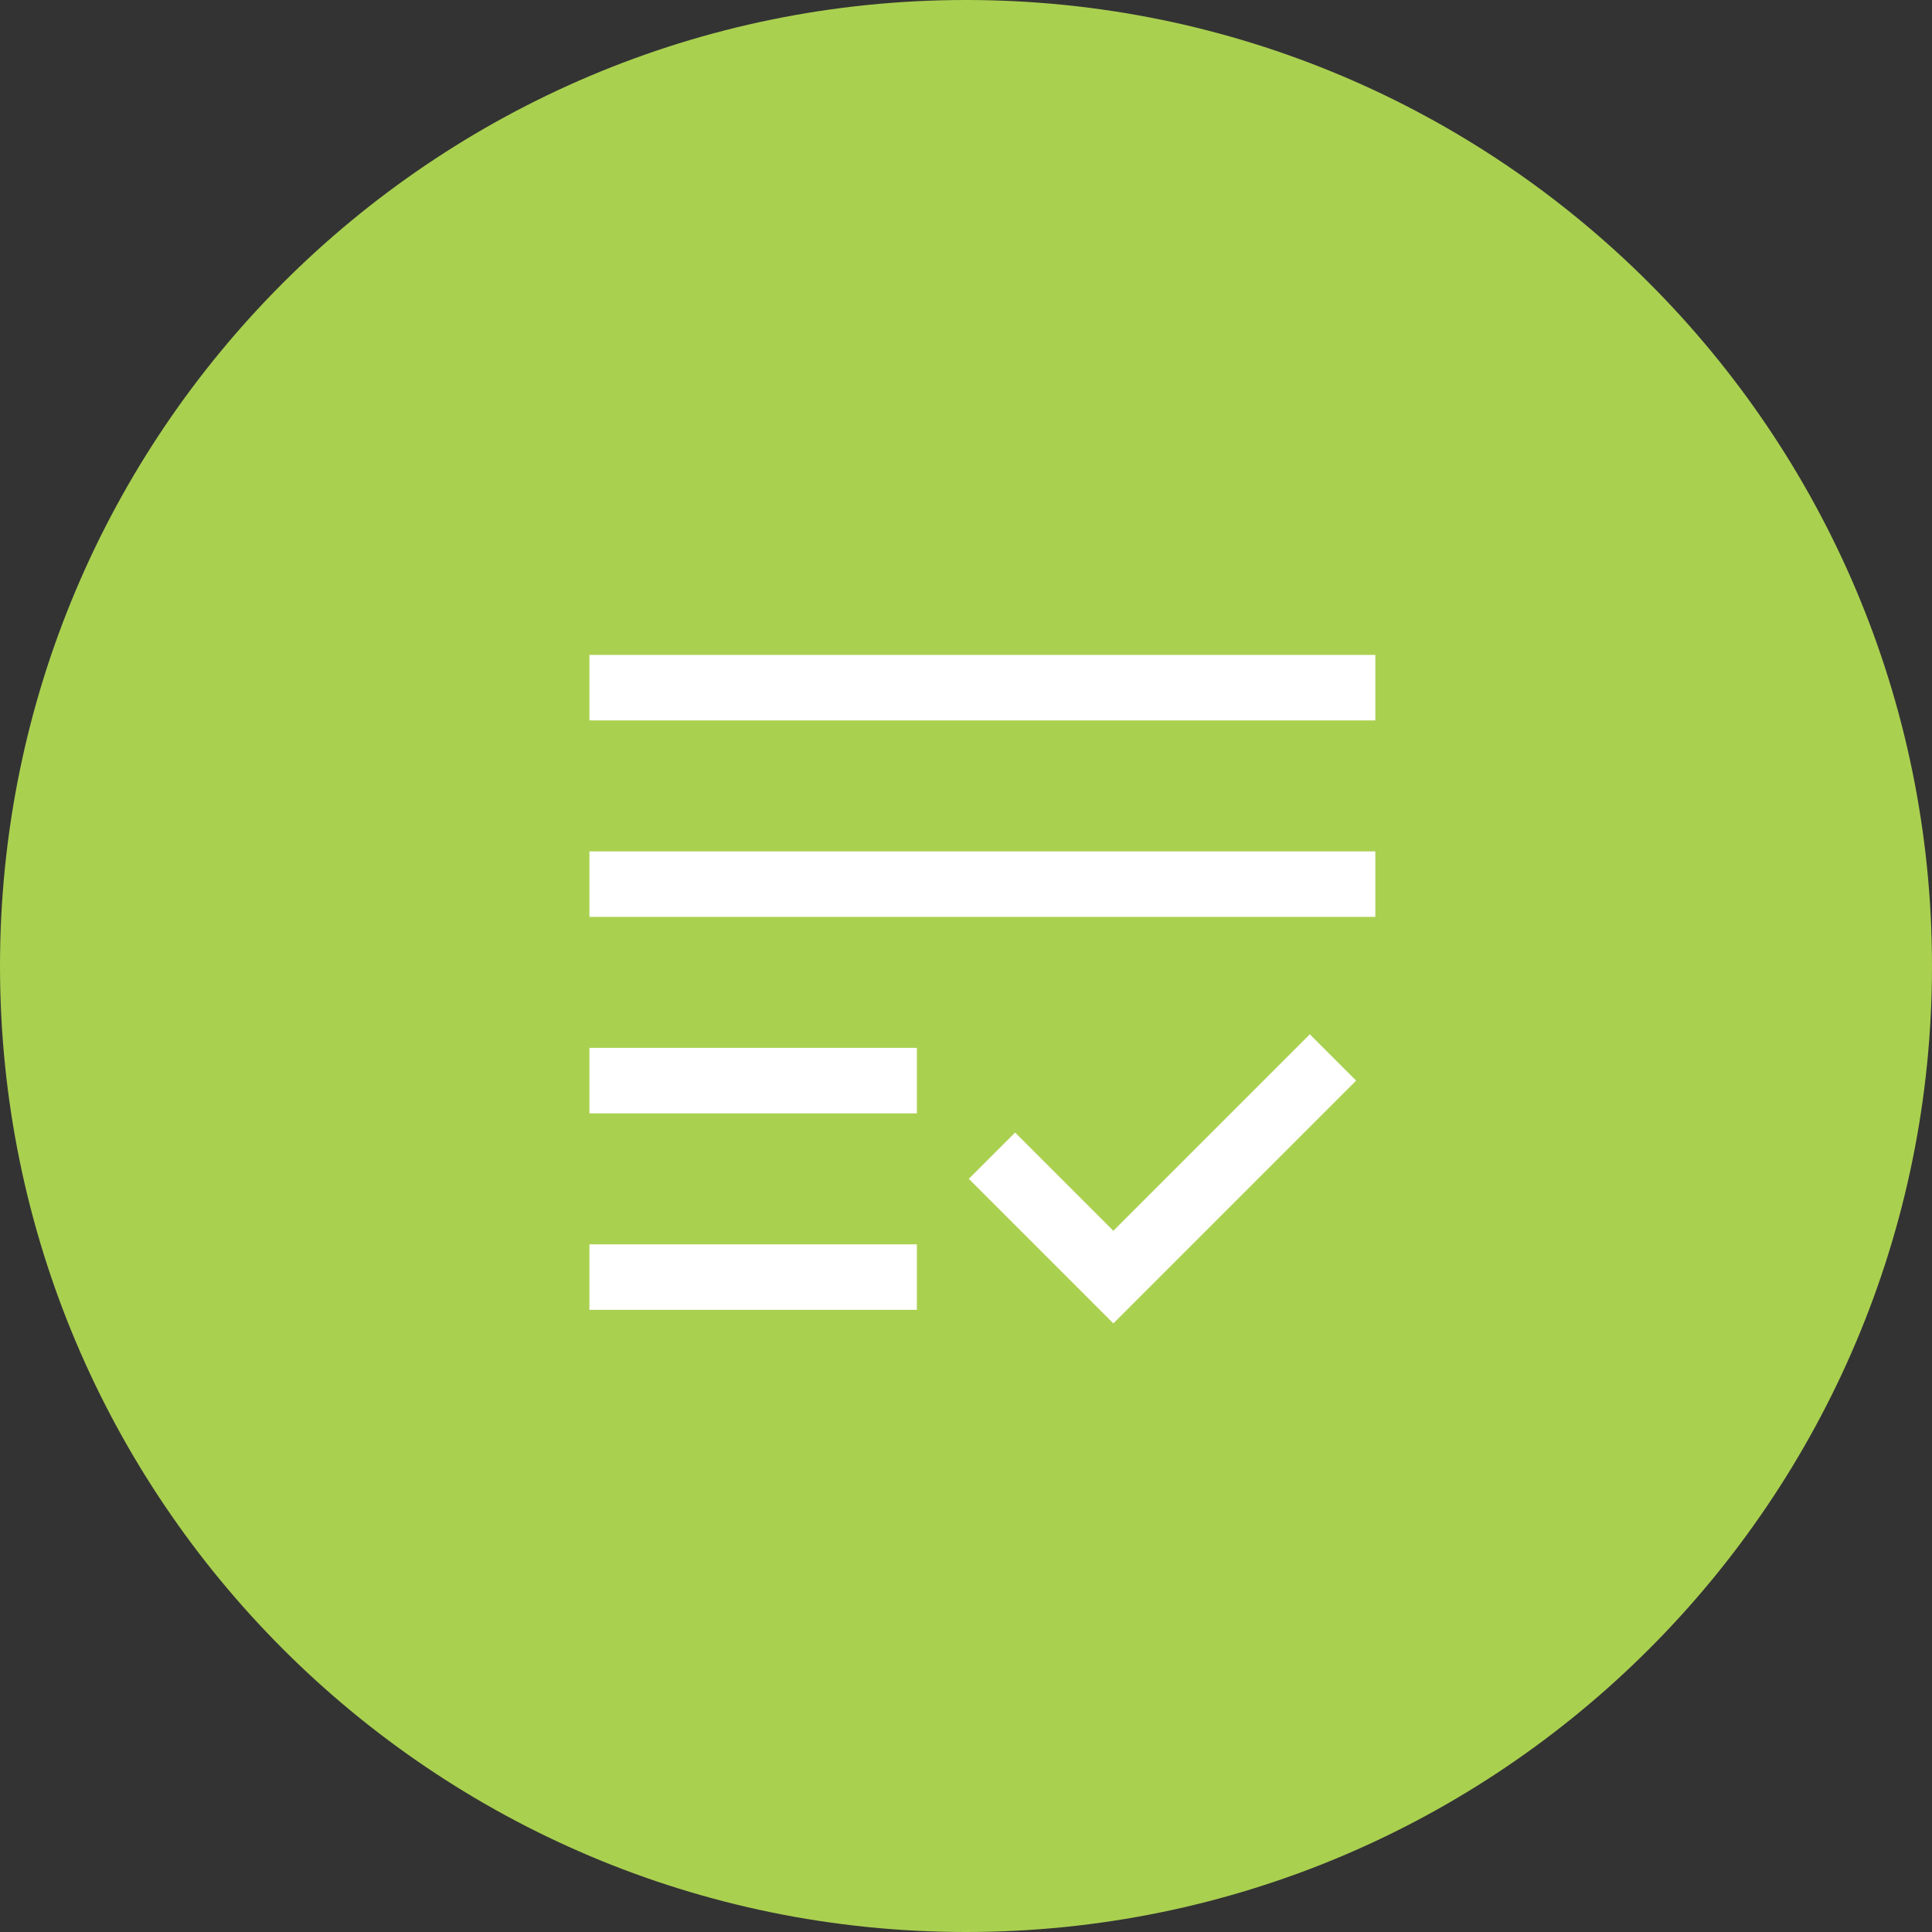 <?xml version="1.0" encoding="utf-8"?>
<svg xmlns="http://www.w3.org/2000/svg" width="59" height="59" viewBox="0 0 59 59" fill="none">
<rect x="0" y="0" width="59" height="59" fill="#333333" stroke="none"/>
<path d="M59 29.5C59 45.792 45.792 59 29.5 59C13.208 59 0 45.792 0 29.5C0 13.208 13.208 0 29.5 0C45.792 0 59 13.208 59 29.5Z" fill="#AAD050"/>
<path fill-rule="evenodd" clip-rule="evenodd" d="M18 26H42V28H18V26Z" fill="white"/>
<path fill-rule="evenodd" clip-rule="evenodd" d="M18 20H42V22H18V20Z" fill="white"/>
<path fill-rule="evenodd" clip-rule="evenodd" d="M18 32H28V34H18V32Z" fill="white"/>
<path fill-rule="evenodd" clip-rule="evenodd" d="M18 38H28V40H18V38Z" fill="white"/>
<path fill-rule="evenodd" clip-rule="evenodd" d="M41.414 33L34 40.414L29.586 36L31 34.586L34 37.586L40 31.586L41.414 33Z" fill="white"/>
</svg>